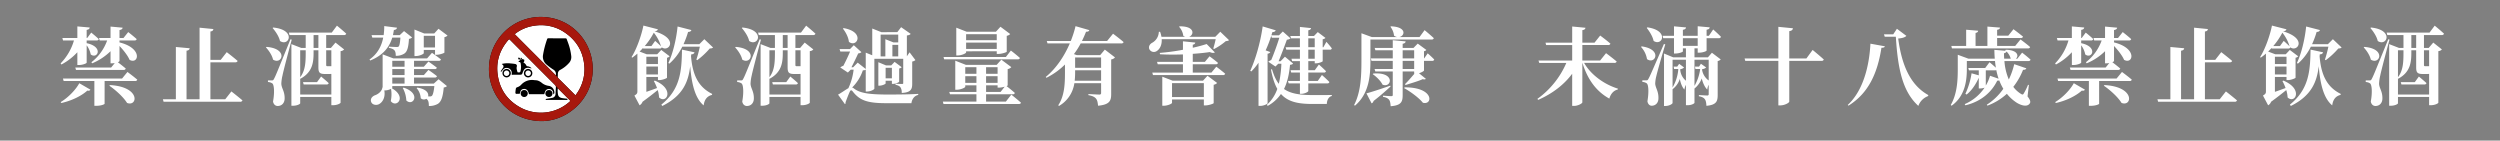 <svg xmlns="http://www.w3.org/2000/svg" width="1920" height="108" viewBox="0 0 1920 108"><rect x="0" y="0" width="1920" height="108" fill="#808080" stroke="none"/><defs><style>
      .cls-1, .cls-2 {
        fill: #fff;
      }

      .cls-1, .cls-3, .cls-4 {
        fill-rule: evenodd;
      }

      .cls-4 {
        fill: #a7180d;
      }
    </style></defs><path id="&#x7981;&#x6B62;&#x9152;&#x99D5;_&#x98F2;&#x9152;&#x904E;&#x91CF;&#x6709;&#x5BB3;&#x5065;&#x5EB7;_&#x672A;&#x6EFF;&#x5341;&#x516B;&#x6B72;&#x7981;&#x6B62;&#x98F2;&#x9152;_" data-name="&#x7981;&#x6B62;&#x9152;&#x99D5;    &#x98F2;&#x9152;&#x904E;&#x91CF;&#x6709;&#x5BB3;&#x5065;&#x5EB7;  &#x672A;&#x6EFF;&#x5341;&#x516B;&#x6B72;&#x7981;&#x6B62;&#x98F2;&#x9152; " class="cls-1" d="M82.291,31.076A36.689,36.689,0,0,1,70.2,47.783l0.585,0.845a44.765,44.765,0,0,0,14.107-9.3v9.3h1.17a10.761,10.761,0,0,0,2.08-.2l-2.8,3.445h-27.5l0.52,1.82h36.47a1.547,1.547,0,0,0,1.755-1.04c-1.885-1.625-4.615-3.77-6.111-4.876a2.263,2.263,0,0,0,1.3-.91V35.3c3.055,3.25,6.241,7.216,7.736,10.661,6.826,3.836,10.6-8.841-7.736-13.392v-1.5h11.441a1.547,1.547,0,0,0,1.756-1.04c-2.471-2.275-6.5-5.4-6.5-5.4l-3.641,4.551H91.782V23.08c1.69-.325,2.275-0.91,2.405-1.82l-9.3-.845v8.776H76.05l0.52,1.885h5.721ZM59.408,49.928h1.3c2.73,0,5.851-1.235,5.851-1.82V34.781a17.333,17.333,0,0,1,3.12,7.021c5.071,3.965,10.271-5.786-3.12-8.646v-2.08H74.1a1.591,1.591,0,0,0,1.755-1.04c-2.145-2.08-5.786-5.006-5.786-5.006l-3.12,4.16h-0.39V22.95c1.69-.26,2.21-0.91,2.34-1.82l-9.491-.845v8.906H47.9l0.52,1.885h8.386A42.112,42.112,0,0,1,46.536,48.693l0.65,0.845a45.717,45.717,0,0,0,12.222-9.426v9.816ZM47.121,79.117c7.931-1.755,15.472-5.461,19.958-9.556,1.365,0.325,2.015-.065,2.34-0.715L60.9,63.905c-2.6,4.811-8.256,10.856-14.3,14.5Zm36.86-13.262c4.681,3.185,10.726,8.581,13.587,13.2,8.191,3.185,10.661-12.417-13.132-13.717Zm9.751-5.526H48.356l0.52,1.885h23.6V81.262H73.9c4.031,0,6.436-1.235,6.436-1.56V62.215h23.337a1.547,1.547,0,0,0,1.756-1.04c-2.861-2.47-7.541-5.916-7.541-5.916Zm79.235,15.927H161.591V47.848h19.047a1.761,1.761,0,0,0,1.885-1.04c-3.12-2.73-8.386-6.761-8.386-6.761l-4.615,5.916h-7.931V24.185c1.755-.26,2.145-0.91,2.275-1.885l-10.6-1.04v55H143.258V38.942c1.756-.26,2.276-0.91,2.406-1.885l-10.6-.975V76.257h-9.946l0.52,1.885h58.7a1.712,1.712,0,0,0,1.885-1.04c-3.251-2.8-8.516-6.891-8.516-6.891ZM209.362,21.52c2.21,2.535,4.875,6.436,5.655,9.946,6.891,4.681,12.872-8.516-5.2-10.336Zm-5.136,14.887c2.21,2.34,4.746,6.046,5.461,9.361,6.761,4.421,12.221-8.386-5.006-9.751Zm18.852-6.241c-11.246,27.694-11.246,27.694-12.546,30.229-0.65,1.3-.91,1.365-1.885,1.365h-2.861v1.235a6.462,6.462,0,0,1,3.316,1.04c1.5,1.04,1.82,7.216.585,13.977,0.52,2.47,2.08,3.381,3.575,3.381,3.121,0,5.2-2.21,5.331-5.461,0.2-5.786-2.405-8.061-2.535-11.636a31.85,31.85,0,0,1,.91-6.371c0.715-3.706,4.81-19.113,7.086-27.5ZM243.491,63.06H232.7l0.52,1.82h17.487a1.591,1.591,0,0,0,1.755-1.04c-2.21-2.08-5.851-5.071-5.851-5.071ZM240.826,36.8V26.915h3.705V36.8h-3.705Zm13.651,1.82V50.838h-2.99c-0.845,0-.975-0.325-0.975-1.105V38.617h3.965Zm-23.923,34V60.265l0.195,0.2c9.362-5.071,10.077-12.677,10.077-20.023v-1.82h3.705V51.554c0,3.836.65,5.266,4.941,5.266h2.86c0.715,0,1.5,0,2.145-.065V72.616H230.554Zm4.226-34V40.5c0,6.891-.195,13.652-4.226,18.787V38.617h4.226Zm15.732-11.7H264.1a1.674,1.674,0,0,0,1.82-1.04c-2.665-2.535-7.151-6.176-7.151-6.176L254.8,25.03H221.843l0.52,1.885H234.78V36.8h-3.446l-7.54-2.925V81.2h1.17c3.445,0,5.59-1.365,5.59-1.885V74.436h23.923v6.371h1.171c3.51,0,5.915-1.5,5.915-1.95V39.267a3.982,3.982,0,0,0,2.731-1.3L257.663,32.7l-3.511,4.1h-3.64V26.915Zm57,1.95c-0.26,4.03-.715,6.241-1.365,6.891a2.633,2.633,0,0,1-1.69.325c-1.04,0-4.031-.13-5.786-0.26v0.91c1.95,0.39,3.445.975,4.226,1.885,0.845,0.91,1.04,2.535,1.04,4.226a11.4,11.4,0,0,0,6.37-1.56c2.471-1.5,3.381-4.876,3.771-11.442a3.783,3.783,0,0,0,2.405-1.105l-6.176-4.876-3.315,3.12h-5.2c0.26-1.3.52-2.665,0.715-3.965,1.5-.13,2.211-0.78,2.406-1.755L295.1,20.024a50.665,50.665,0,0,1-.456,6.956h-9.3l0.585,1.885h8.386c-1.235,6.306-4.225,12.417-10.531,16.837l0.52,0.78c10.206-4.1,14.822-10.531,16.967-17.617h6.241Zm1.82,38.745a22.078,22.078,0,0,1,2.731,9.556c5.07,4.876,11.766-5.331-2.081-9.881Zm-8.061-8.061H310.7V64.23h-9.427V59.55ZM310.7,46.678v4.551h-9.427V46.678H310.7Zm0,10.986h-9.427V53.049H310.7v4.616Zm22.427,6.566H317.98V59.55h15.8a1.628,1.628,0,0,0,1.821-1.04c-2.536-2.08-6.566-4.811-6.566-4.811l-3.511,3.965H317.98V53.049h15.8a1.591,1.591,0,0,0,1.756-1.04c-2.536-2.015-6.5-4.746-6.5-4.746l-3.511,3.965H317.98V46.678h18.983a1.469,1.469,0,0,0,1.69-1.04c-2.665-2.145-6.891-5.071-6.891-5.071l-3.77,4.29H302.118l-8.256-3.12V67.156h-0.2c-0.26,2.925-3.315,5.266-5.785,6.046-1.951.845-3.511,2.47-2.926,4.746,0.65,2.405,3.511,3.12,5.786,2.21,2.86-1.3,5.4-5.071,4.421-10.726A9.869,9.869,0,0,0,300.3,68.2a24.393,24.393,0,0,1-.195,9.426c4.226,5.721,12.677-2.99.91-9.816l-0.195.065a0.979,0.979,0,0,0,.455-0.585v-1.17h32.309c-0.455,4.421-1.17,6.891-1.95,7.541a2.609,2.609,0,0,1-1.755.39h-1.105c0.65-2.34-1.105-5.656-8.256-6.761l-0.585.39a12.574,12.574,0,0,1,3.185,7.736,3.506,3.506,0,0,0,4.291.455,3.8,3.8,0,0,1,.91.845c0.845,0.975,1.04,2.73,1.04,4.681a13.171,13.171,0,0,0,6.891-1.625c2.665-1.69,3.9-5.4,4.55-12.612a3.815,3.815,0,0,0,2.471-1.04l-6.436-5.266Zm-7.671-27.759V27.5H334.1v8.971h-8.646ZM336.768,22.1l-3.251,3.575h-7.8l-7.411-2.99V43.037h1.041c2.99,0,6.11-1.625,6.11-2.21v-2.47H334.1v3.706h1.236c2.34,0,5.915-1.3,5.98-1.69V28.541a4.574,4.574,0,0,0,2.406-1.235ZM496.4,49.213V43.557h8.906v5.656H496.4Zm0,8V51.1h8.906v6.111H496.4Zm3.9-21.843h-5.136A54.066,54.066,0,0,0,502.121,25.1a30.393,30.393,0,0,1,5.526,10.466c-1.885-1.885-4.486-4.16-4.486-4.16Zm1.885,26.913a36.639,36.639,0,0,1,2.405,5.331c-2.86,1.04-5.655,2.08-8.191,2.925V59.094h8.906V61.5h1.171c2.21,0,5.72-1.365,5.785-1.82V44.338a3.3,3.3,0,0,0,2.016-1.105l-6.436-4.876-3.121,3.315H496.66l-5.46-2.08c0.91-.91,1.755-1.755,2.6-2.73l0.13,0.39h12.742a1.381,1.381,0,0,0,1.56-.91c5.33,4.03,13.521-6.631-5.591-12.287,1.69-.2,2.4-0.715,2.6-1.56l-11.116-2.86c-1.235,6.566-4.941,17.747-9.1,24.183l0.52,0.455a43.884,43.884,0,0,0,3.965-3.12V70.146c0,1.43-.26,2.015-2.275,3.251l3.966,7.476a5.216,5.216,0,0,0,2.275-2.73c4.681-3.381,8.776-6.631,11.636-8.971a22.148,22.148,0,0,1,1.041,5.656c5.655,5.331,12.416-6.371-3.251-12.937Zm28.669-20.543c1.56,0,2.275-.65,2.535-1.56l-9.621-2.08c-0.26,16.382-1.17,30.359-15.862,42.255l0.715,1.04c16.057-8,20.022-18.722,21.453-30.554,1.04,13.132,3.575,24.508,10.336,30.1,0.585-4.551,2.73-7.151,6.436-8.061l0.065-.78c-10.857-5.4-15.017-14.887-16.187-28.8ZM540.931,30.1L537.1,33.936H524.939a67.311,67.311,0,0,0,3.51-9.426c1.561,0,2.276-.585,2.536-1.43l-10.6-2.73c-1.04,10.206-3.705,20.933-7.086,28.019l0.781,0.52a42.674,42.674,0,0,0,9.946-13.067h13.457a97.38,97.38,0,0,1-2.666,10.011l0.65,0.39a60.469,60.469,0,0,0,9.622-8.971c1.3-.065,2.015-0.2,2.535-0.78Zm28.788-8.581c2.211,2.535,4.876,6.436,5.656,9.946,6.891,4.681,12.872-8.516-5.2-10.336Zm-5.135,14.887c2.21,2.34,4.745,6.046,5.461,9.361,6.76,4.421,12.221-8.386-5.006-9.751Zm18.852-6.241C572.19,57.859,572.19,57.859,570.89,60.395c-0.65,1.3-.91,1.365-1.886,1.365h-2.86v1.235a6.458,6.458,0,0,1,3.315,1.04c1.5,1.04,1.821,7.216.586,13.977,0.52,2.47,2.08,3.381,3.575,3.381,3.12,0,5.2-2.21,5.331-5.461,0.195-5.786-2.406-8.061-2.536-11.636a31.85,31.85,0,0,1,.91-6.371c0.716-3.706,4.811-19.113,7.086-27.5ZM603.849,63.06H593.057l0.521,1.82h17.487a1.591,1.591,0,0,0,1.755-1.04c-2.21-2.08-5.851-5.071-5.851-5.071ZM601.183,36.8V26.915h3.706V36.8h-3.706Zm13.652,1.82V50.838h-2.99c-0.845,0-.975-0.325-0.975-1.105V38.617h3.965Zm-23.923,34V60.265l0.195,0.2c9.361-5.071,10.076-12.677,10.076-20.023v-1.82h3.706V51.554c0,3.836.65,5.266,4.941,5.266h2.86c0.715,0,1.495,0,2.145-.065V72.616H590.912Zm4.226-34V40.5c0,6.891-.2,13.652-4.226,18.787V38.617h4.226Zm15.732-11.7h13.587a1.674,1.674,0,0,0,1.82-1.04c-2.666-2.535-7.151-6.176-7.151-6.176L615.16,25.03H582.2l0.52,1.885h12.417V36.8h-3.446l-7.541-2.925V81.2h1.17c3.446,0,5.591-1.365,5.591-1.885V74.436h23.923v6.371h1.17c3.511,0,5.916-1.5,5.916-1.95V39.267a3.986,3.986,0,0,0,2.731-1.3L618.021,32.7l-3.511,4.1h-3.64V26.915Zm36.459-4.941c2.081,2.535,4.291,6.631,4.616,10.141,6.306,4.876,12.677-7.606-4.031-10.531Zm42.516,4.616v5.981H686.2l-6.241-2.47V43.3h-3.64V26.59h13.522Zm-4.486,7.866h4.486V43.3h-4.486V34.456Zm-20.477,35.82h0.975c2.8,0,5.655-1.56,5.655-2.21V45.183H693.68V63.775c0,0.585-.26.715-0.975,0.715-1.885,0-4.941-.195-4.941-0.195V65.14c2.146,0.39,3.381,1.17,3.966,2.21a7.229,7.229,0,0,1,.78,4.031c6.891-.325,8.061-2.73,8.061-6.891V47.263a5.145,5.145,0,0,0,2.47-1.105l-4.485-5.981-2.08,3.055V27.24c1.625-.2,2.47-0.585,2.925-1.235l-7.346-5.136-2.925,3.835H676.908l-7.021-2.8V42.452l-5-2.015V52.984l-6.176-4.876L655.2,51.684h-1.3c1.69-3.25,3.9-7.8,5.2-10.661a3.958,3.958,0,0,0,2.47-.975l-5.851-5.331-2.925,2.99h-8l0.585,1.885h7.476c-1.3,3.25-3.51,7.8-5.136,10.921a7.68,7.68,0,0,0-2.405,1.3l5.851,3.9,2.21-2.21h2.21a45.968,45.968,0,0,1-4.03,14.237c-2.145,1.17-5.526,3.641-7.931,4.941l5.265,7.281a1.035,1.035,0,0,0,.456-1.3c1.17-3.185,2.4-6.371,3.315-8.321,0.585-1.17,1.235-1.365,2.21-.13,5.331,6.826,10.987,9.036,25.809,9.036h19.307c0.325-2.925,2.145-5.721,5.2-6.306V72.1c-7.8.455-13.977,0.455-21.843,0.52-14.692,0-22.753-.78-27.694-4.811a3.018,3.018,0,0,0-1.235-.585,33.522,33.522,0,0,0,8.256-13.2c1.17-.065,1.755-0.13,2.211-0.585V70.276Zm15.276-10.141V52.074h4.811v8.061h-4.811Zm5.721,4.291c1.885,0,4.616-1.235,4.681-1.69V52.594a3.24,3.24,0,0,0,1.95-.975l-5.461-4.1-2.6,2.73h-3.965l-5.916-2.47V65.79h0.78c2.34,0,4.81-1.3,4.81-1.69V62.02h4.811v2.405h0.91ZM765.5,26.265v4.616H741.971V26.265H765.5ZM741.971,37.577V32.7H765.5v4.876H741.971Zm0,1.82H765.5v2.015h1.3c2.471,0,6.306-1.235,6.371-1.69V27.5a4.617,4.617,0,0,0,2.666-1.365l-7.476-5.591-3.511,3.835H742.426l-8-3.12V42.582h1.105c3.056,0,6.436-1.625,6.436-2.34V39.4ZM781.5,45.573a1.675,1.675,0,0,0,1.821-1.04c-2.666-2.405-6.956-5.721-6.956-5.721l-3.836,4.941H724.614l0.52,1.82H781.5ZM757.313,65.53h8.841v1.755h1.236a16.441,16.441,0,0,0,4.225-.715L768.43,70.6H757.313V65.53Zm-15.992-1.885V58.509H749.9v5.136h-8.581ZM749.9,51.619v5.071h-8.581V51.619H749.9Zm16.252,0v5.071h-8.841V51.619h8.841Zm0,12.027h-8.841V58.509h8.841v5.136Zm6.371,14.367H757.313V72.421h20.413a1.555,1.555,0,0,0,1.69-1.04c-2.015-1.82-5.071-4.225-6.371-5.266a1.652,1.652,0,0,0,.845-0.52V53.049a4.634,4.634,0,0,0,2.8-1.5l-7.671-5.721L765.439,49.8H741.776l-8.126-3.185v22.3h1.04c3.186,0,6.631-1.625,6.631-2.275V65.53H749.9V70.6H729.035l0.585,1.82H749.9v5.591H724.094l0.52,1.885h57.662c0.976,0,1.691-.325,1.821-1.04-2.8-2.535-7.411-6.176-7.411-6.176Zm73.124-33.869v7.931H825.692V44.143h19.957ZM825.367,62.02a59.878,59.878,0,0,0,.325-6.7V53.959h19.957V62.02H825.367Zm24.9-30.554H830.957c1.171-2.405,2.211-4.746,3.121-7.086,1.69,0,2.275-.455,2.535-1.235l-10.6-3.055a81.618,81.618,0,0,1-3.641,11.377H803.914l0.585,1.885h17.1c-4.03,9.426-10.206,18.982-18.462,25.743l0.52,0.65a54.882,54.882,0,0,0,14.237-10.206v5.786c0,8.711-.26,18.137-5.136,25.483l0.52,0.585a24.075,24.075,0,0,0,11.832-17.487h20.542v7.411a1.162,1.162,0,0,1-1.43,1.3c-1.43,0-8.321-.39-8.321-0.39v0.845c3.316,0.585,4.746,1.43,5.786,2.6,1.04,1.235,1.365,2.99,1.625,5.526,8.906-.845,10.076-3.835,10.076-8.971V45.638a4.438,4.438,0,0,0,2.926-1.56l-7.8-5.981-3.576,4.226H826.927l-2.145-.78a61.77,61.77,0,0,0,5.2-8.191h31.139a1.675,1.675,0,0,0,1.821-1.04c-3.056-2.665-8.126-6.436-8.126-6.436Zm49.851,43.1V63.84h24.443V74.566H900.116Zm23.793-12.612H900.571L892.64,58.9V81.2h1.105c3.056,0,6.371-1.56,6.371-2.21v-2.6h24.443v4.551h1.3c2.4,0,6.175-1.3,6.24-1.755V65.075a4.4,4.4,0,0,0,2.666-1.365l-7.411-5.526Zm6.436-6.176h-14.3V49.343h17.682a1.511,1.511,0,0,0,1.691-1.04c-2.471-2.145-6.5-5.071-6.5-5.071l-3.576,4.291h-9.3V41.347c4.746-.325,9.3-0.78,13.067-1.365,1.885,0.845,3.25.78,3.9,0.26l-6.3-6.436c-2.8.91-6.5,1.95-10.662,2.86V34.261a1.936,1.936,0,0,0,1.95-1.56l-9.491-.975v6.5a171.916,171.916,0,0,1-17.812,2.405l0.195,1.04C896.606,42,902.716,42,908.5,41.8v5.721H888.61l0.52,1.82H908.5v6.436H884.969l0.52,1.885h53.7a1.59,1.59,0,0,0,1.755-1.04c-2.6-2.275-6.826-5.4-6.826-5.4Zm6.826-31.4-3.836,3.9H913.183c3.9-1.365,4.81-8.191-7.216-8.061l-0.455.325a12.639,12.639,0,0,1,3.25,6.956,6.62,6.62,0,0,0,1.5.78H891.99a20.04,20.04,0,0,0-1.04-3.835h-0.975a9.908,9.908,0,0,1-4.941,8.321c-1.885.975-3.12,2.8-2.4,4.876a3.881,3.881,0,0,0,5.851,1.5c2.21-1.43,3.965-4.551,3.7-9.036h41.476c-0.521,2.34-1.236,5.266-1.886,7.151l0.65,0.39A47.054,47.054,0,0,0,941.4,31.6c1.3-.13,2.016-0.26,2.471-0.78Zm72.539,5.071v6.826h-4.94V29.451h4.94Zm0,15.667h-4.94V38.162h4.94v6.956Zm-18.2-15.667h6.826v6.826H987.347l0.52,1.885h10.467v6.956h-6.5l0.52,1.82h5.981v6.956h-7.216l0.52,1.82h6.7V62.15h-9.167l0.521,1.885h8.646v8h1.235c2.4,0,5.2-1.5,5.2-2.145V64.035h14.56a1.437,1.437,0,0,0,1.63-1.04c-2.08-2.21-5.72-5.4-5.72-5.4l-3.19,4.551h-7.28V55.714h11.9a1.469,1.469,0,0,0,1.69-1.04c-2.02-2.08-5.46-5.136-5.46-5.136l-3.12,4.356h-5.01V46.938h4.94v1.69h1.04c1.95,0,5.01-1.17,5.07-1.625V38.162h5.46a1.359,1.359,0,0,0,1.56-1.04c-1.43-1.95-4.16-5.006-4.16-5.006l-2.34,4.16h-0.52V30.166a3.9,3.9,0,0,0,2.15-1.04l-5.92-4.486-2.92,2.99h-4.36V23.275c1.49-.26,1.95-0.91,2.14-1.69l-8.576-.91V27.63h-7.411Zm-4.681,14.107-3.38,3.511h-1.5c2.016-4.876,4.811-12.222,6.371-16.577a4.854,4.854,0,0,0,2.8-1.04L985.2,24.185l-2.925,2.925h-5.851c0.26-.845.52-1.625,0.78-2.47,1.5,0,2.275-.585,2.535-1.365l-10.011-2.99c-1.69,12.286-5.526,25.418-9.556,34.129l0.845,0.455a46.663,46.663,0,0,0,5.526-6.7V81.327h1.3c2.665,0,5.59-1.5,5.655-1.95V41.217a2.418,2.418,0,0,0,2.081-1.235l-3.576-1.3A93.924,93.924,0,0,0,976.3,27.565L976.751,29h5.786c-1.5,4.811-4.226,12.482-6.241,17.1a9.487,9.487,0,0,0-2.275,1.3l5.525,3.706,2.145-2.145H984.1a83.905,83.905,0,0,1-1.95,15.407c-2.211-2.8-3.836-6.436-5.266-11.246l-0.78.325c1.17,6.176,2.73,11.051,4.875,14.822a29.637,29.637,0,0,1-8,12.222l0.585,0.845a29.392,29.392,0,0,0,10.207-9.166c5.33,5.981,13,7.671,24.118,7.671h11.12c0.06-2.925,1.36-5.526,3.83-6.111v-0.78c-3.7.065-11.24,0.065-14.43,0.065-9.881,0-17.032-.975-22.3-4.681,2.86-5.721,4.031-12.091,4.616-18.527,1.3-.2,1.95-0.39,2.34-1.04Zm65.653-13.2h46.93a1.6,1.6,0,0,0,1.76-1.04c-2.67-2.535-7.09-6.176-7.09-6.176l-3.9,5.331h-15.54c4.29-.78,6.05-7.8-6.37-8.256l-0.45.325a13.3,13.3,0,0,1,2.79,6.826,5.727,5.727,0,0,0,2.41,1.105h-19.44l-8-2.925V45.963c0,11.7-.32,24.508-5.65,34.715l0.71,0.455c11.25-9.621,11.84-24.053,11.84-35.169v-15.6Zm15.21,35.43c-7.48,2.665-15.15,5.136-18.27,5.916l3.97,7.671a2.528,2.528,0,0,0,1.49-1.82c6.05-4.681,10.27-8.581,13.07-11.116Zm-13.46-8.841c2.73,1.885,6.18,5.2,7.54,8.061,7.02,2.925,10.14-9.946-7.08-8.516Zm24.12,10.726c4.74,2.6,11.38,7.411,14.43,11.246,7.74,2.08,8.78-11.962-13.98-11.832Zm7.73-14.692h-8.84V46.743h8.84v6.241Zm-8.84-14.367h8.84v6.241h-8.84V38.617Zm16.52,6.241h-0.13V39.332a2.972,2.972,0,0,0,1.82-.975l-6.64-4.876-3.25,3.315h-8.32V33.611c1.56-.26,2.21-0.845,2.28-1.82l-9.88-.91V36.8h-13.91l0.58,1.82h13.33v6.241H1052.8l0.52,1.885h16.32v6.241h-13.98l0.59,1.885h13.39V72.876c0,0.715-.26.975-1.24,0.975-1.1,0-6.24-.39-6.24-0.39v0.91c2.73,0.455,3.84,1.3,4.68,2.275,0.78,1.04,1.04,2.73,1.17,4.941,8.13-.65,9.23-3.38,9.23-8.516v-18.2h8.84v1.755h0.2c-2.21,2.535-5.07,5.916-7.28,8l0.52,0.65c3.83-1.235,10.14-3.055,13.13-4.486,1.37,0.39,2.02.2,2.41-.26l-5.27-4.291c2.02-.585,3.77-1.69,3.84-2.08V46.743h6.24a1.432,1.432,0,0,0,1.62-1.04c-1.82-1.95-5-4.746-5-4.746ZM1239.75,48.3a1.705,1.705,0,0,0,1.88-1.04c-3.12-2.665-8.19-6.436-8.19-6.436l-4.55,5.656h-13.65v-11.9h19.82a1.644,1.644,0,0,0,1.76-1.04c-2.93-2.6-7.87-6.241-7.87-6.241l-4.35,5.461h-9.36V23.145c1.75-.26,2.27-0.91,2.4-1.82l-10.2-.975V32.766h-20.48l0.45,1.82h20.03v11.9h-25.88l0.59,1.82h20.8a66.207,66.207,0,0,1-22.23,27.629l0.58,0.78c11.12-4.876,19.96-11.766,26.14-20.088v24.7h1.49c2.93,0,6.31-1.885,6.31-2.73V48.3h0.06c4.03,12.937,10.79,21.973,20.67,27.434,1.04-3.77,3.45-6.306,6.44-6.956l0.13-.715C1232.53,65.01,1222,57.794,1216.6,48.3h23.15Zm24.95-26.848c2.01,2.535,4.55,6.436,5.26,9.946,6.5,4.486,12.42-7.866-4.74-10.4Zm-4.42,14.562a18.016,18.016,0,0,1,4.61,9.361c6.18,4.616,12.29-7.476-4.03-9.751Zm17.61-2.21c-10.53,24.183-10.53,24.183-11.76,26.523-0.72,1.365-.98,1.365-1.89,1.365h-2.92V62.93a6.244,6.244,0,0,1,3.31,1.04c1.5,1.04,1.76,7.021.59,13.847,0.45,2.34,1.82,3.38,3.25,3.38,2.99,0,5.07-2.145,5.2-5.331,0.26-5.786-2.28-8.256-2.47-11.637a26.785,26.785,0,0,1,.91-5.981c0.71-3.25,4.61-16.837,6.83-24.183Zm29.32,19.308a5.169,5.169,0,0,0,3.12-1.3l-4.03-2.86-1.43,2.21h-3.12l0.33,1.82h3.57v0.78a35.842,35.842,0,0,1-4.29,12.222V45.9h10.92V61.825a12.642,12.642,0,0,1-5.07-8.061v-0.65Zm-16.77,0a4.583,4.583,0,0,0,2.93-1.3l-3.77-2.8-1.5,2.145h-2.73l0.33,1.82h3.18v0.975a33.61,33.61,0,0,1-4.35,13.262V45.9h10.27V62.02a12.219,12.219,0,0,1-4.36-8.126v-0.78Zm2.02-17.877V29.321h11.37v5.916h-11.37Zm19.24,8.776h-10.34V37.122h2.47v3.315H1305c2.67,0,5.66-1.105,5.66-1.625V29.321h9.3a1.581,1.581,0,0,0,1.75-1.04c-2.14-2.275-5.98-5.656-5.98-5.656l-3.32,4.876h-1.75V22.82c1.75-.26,2.27-0.91,2.4-1.82l-9.23-.845V27.5h-11.37V22.885c1.69-.26,2.27-0.91,2.4-1.82l-9.23-.845V27.5h-8.78l0.52,1.82h8.26V41.087h1.17c2.67,0,5.66-1.105,5.66-1.625v-2.34h2.34v6.891h-9.82l-7.02-2.925V81.392H1279c2.86,0,5.53-1.56,5.53-2.34V68.521a16.231,16.231,0,0,0,5.59-7.931c0.52,3.12,1.82,6.5,3.51,8.191a11.145,11.145,0,0,1,1.17-3.641V80.807h1.23c3.32,0,5.33-1.43,5.33-1.82V68a18.666,18.666,0,0,0,5.59-7.736c0.72,3.12,2.28,6.761,4.23,8.516a10.72,10.72,0,0,1,1.1-3.706V72.1a1.029,1.029,0,0,1-1.23,1.235c-1.17,0-6.31-.325-6.31-0.325v0.91c2.6,0.455,3.84,1.235,4.62,2.34,0.78,1.04,1.04,2.8,1.17,5.006,7.67-.715,8.65-3.445,8.65-8.321V46.873a3.944,3.944,0,0,0,2.34-1.235l-6.77-5.136Zm75.59,0.91h-13.13v-21c2.08-.325,2.67-1.105,2.8-2.21l-11.18-1.105V44.923h-25.94l0.52,1.82h25.42V80.937h1.49c3.38,0,6.89-2.015,6.89-2.925V46.743h24.64a1.719,1.719,0,0,0,1.89-1.04c-3.19-2.925-8.59-7.346-8.59-7.346Zm32.37,36.21c15.6-9.751,22.3-25.223,25.29-44.466,1.88,0,2.4-.325,2.6-1.105l-11.06-2.015c-0.97,18.787-6.24,36.73-17.42,47.066ZM1456.84,22.1l-2.86,4.29h-7.08l0.58,1.82H1456c1.56,24.9,5.2,42.125,17.29,53.112a12.607,12.607,0,0,1,7.35-7.476l0.39-.78c-14.7-8.126-20.68-24.508-23.21-43.491,3.05-.2,5.26-0.91,6.3-2.015Zm42.25,15.082h58.31a1.644,1.644,0,0,0,1.76-1.04c-2.8-2.47-7.42-5.851-7.42-5.851l-4.09,5.006H1533.8V29.191h18.07a1.621,1.621,0,0,0,1.82-1.04c-2.79-2.34-7.34-5.721-7.34-5.721l-3.97,4.941h-8.58V22.885c1.63-.26,2.08-0.845,2.21-1.69l-9.68-.78V35.3h-9.1V25.29c1.43-.26,1.88-0.845,2.01-1.69l-9.23-.78V35.3h-11.38Zm45.31,7.866h-5.2c-0.07-1.43-.13-2.73-0.13-4.16a2.416,2.416,0,0,0,1.95-1.3,11.753,11.753,0,0,1,3.18,5.331Zm-16.06,13.132a30.576,30.576,0,0,1-3.25,7.541v-11.7h7.09a2.148,2.148,0,0,0,.97-0.2,55.171,55.171,0,0,0,1.76,6.631Zm29.45-11.311a1.508,1.508,0,0,0,1.69-1.04c-2.4-2.275-6.5-5.4-6.5-5.4l-3.64,4.616h-1.17c2.34-1.755,1.82-6.631-7.67-6.826l-0.52.455,0.39,0.325-8.71-.715c0.06,2.34.13,4.551,0.32,6.761H1511.7l-8.13-2.99V52.919c0,8.386-.39,19.112-5.39,27.694l0.65,0.585c10.85-7.736,11.7-20.413,11.7-28.344V46.873h21.65c0.13,1.755.39,3.445,0.65,5.136-2.15-2.015-4.88-4.225-4.88-4.225l-3.31,4.42h-13.01l0.52,1.82h7.55v3.835l-5.53-1.56a57.415,57.415,0,0,1-4.75,15.732l0.91,0.585c3.77-2.925,6.96-7.541,9.3-12.742h0.07v8.061h0.91a9.437,9.437,0,0,0,3.57-.65,34.912,34.912,0,0,1-15.28,12.677l0.52,0.91c12.42-2.925,20.42-10.531,24.45-18.917a4.816,4.816,0,0,0,1.56-.2,41,41,0,0,0,3.12,6.436,44.623,44.623,0,0,1-12.68,12.222l0.46,0.715a44.932,44.932,0,0,0,14.95-9.1,32.055,32.055,0,0,0,7.41,6.761c2.99,1.885,7.93,3.77,10.08.78,0.91-1.17.58-2.665-1.63-5.526l1.04-8.776-0.65-.13a45.26,45.26,0,0,1-3.32,6.7c-0.52.975-1.04,0.91-2.01,0.325a20.946,20.946,0,0,1-5.98-5.461,51.842,51.842,0,0,0,7.47-13.067c1.69,0,2.22-.455,2.54-1.17l-9.3-3.185a57.679,57.679,0,0,1-4.16,11.767,44.094,44.094,0,0,1-3.38-14.172h18.4Zm56.29-15.8a36.725,36.725,0,0,1-12.09,16.707l0.58,0.845a44.729,44.729,0,0,0,14.11-9.3v9.3h1.17a10.8,10.8,0,0,0,2.08-.2l-2.8,3.445h-27.5l0.52,1.82h36.47a1.553,1.553,0,0,0,1.76-1.04c-1.89-1.625-4.62-3.77-6.11-4.876a2.263,2.263,0,0,0,1.3-.91V35.3c3.05,3.25,6.24,7.216,7.73,10.661,6.83,3.836,10.6-8.841-7.73-13.392v-1.5h11.44a1.553,1.553,0,0,0,1.76-1.04c-2.48-2.275-6.51-5.4-6.51-5.4l-3.64,4.551h-3.05V23.08c1.69-.325,2.27-0.91,2.4-1.82l-9.29-.845v8.776h-8.84l0.52,1.885h5.72Zm-22.89,18.853h1.3c2.73,0,5.86-1.235,5.86-1.82V34.781a17.471,17.471,0,0,1,3.12,7.021c5.07,3.965,10.27-5.786-3.12-8.646v-2.08h7.54a1.581,1.581,0,0,0,1.75-1.04c-2.14-2.08-5.78-5.006-5.78-5.006l-3.12,4.16h-0.39V22.95c1.69-.26,2.21-0.91,2.34-1.82l-9.5-.845v8.906h-11.5l0.52,1.885h8.38a42.008,42.008,0,0,1-10.27,17.617l0.65,0.845a45.555,45.555,0,0,0,12.22-9.426v9.816Zm-12.28,29.189c7.93-1.755,15.47-5.461,19.96-9.556,1.36,0.325,2.01-.065,2.34-0.715l-8.52-4.941c-2.6,4.811-8.26,10.856-14.3,14.5Zm36.86-13.262c4.68,3.185,10.72,8.581,13.58,13.2,8.2,3.185,10.67-12.417-13.13-13.717Zm9.75-5.526h-45.38l0.52,1.885h23.6V81.262h1.43c4.03,0,6.44-1.235,6.44-1.56V62.215h23.33a1.546,1.546,0,0,0,1.76-1.04c-2.86-2.47-7.54-5.916-7.54-5.916Zm79.23,15.927h-11.37V47.848h19.04a1.771,1.771,0,0,0,1.89-1.04c-3.12-2.73-8.39-6.761-8.39-6.761l-4.61,5.916h-7.93V24.185c1.75-.26,2.14-0.91,2.27-1.885l-10.59-1.04v55h-10.01V38.942c1.75-.26,2.27-0.91,2.4-1.885l-10.6-.975V76.257h-9.94l0.52,1.885h58.7a1.719,1.719,0,0,0,1.89-1.04c-3.25-2.8-8.52-6.891-8.52-6.891Zm42.38-27.043V43.557h8.91v5.656h-8.91Zm0,8V51.1h8.91v6.111h-8.91Zm3.9-21.843h-5.14a54.334,54.334,0,0,0,6.96-10.271,30.324,30.324,0,0,1,5.53,10.466c-1.89-1.885-4.49-4.16-4.49-4.16Zm1.88,26.913a36.12,36.12,0,0,1,2.41,5.331c-2.86,1.04-5.66,2.08-8.19,2.925V59.094h8.91V61.5h1.17c2.21,0,5.72-1.365,5.78-1.82V44.338a3.308,3.308,0,0,0,2.02-1.105l-6.44-4.876-3.12,3.315h-8.06l-5.46-2.08c0.91-.91,1.75-1.755,2.6-2.73l0.13,0.39h12.74a1.381,1.381,0,0,0,1.56-.91c5.33,4.03,13.52-6.631-5.59-12.287,1.69-.2,2.41-0.715,2.6-1.56l-11.12-2.86c-1.23,6.566-4.94,17.747-9.1,24.183l0.52,0.455a43.254,43.254,0,0,0,3.97-3.12V70.146c0,1.43-.26,2.015-2.28,3.251l3.97,7.476a5.189,5.189,0,0,0,2.27-2.73c4.68-3.381,8.78-6.631,11.64-8.971a21.721,21.721,0,0,1,1.04,5.656c5.66,5.331,12.42-6.371-3.25-12.937Zm28.67-20.543c1.56,0,2.28-.65,2.54-1.56l-9.62-2.08c-0.26,16.382-1.17,30.359-15.86,42.255l0.71,1.04c16.06-8,20.02-18.722,21.45-30.554,1.04,13.132,3.58,24.508,10.34,30.1,0.58-4.551,2.73-7.151,6.44-8.061l0.06-.78c-10.86-5.4-15.02-14.887-16.19-28.8ZM1791.66,30.1l-3.84,3.835h-12.15a68.589,68.589,0,0,0,3.51-9.426c1.56,0,2.27-.585,2.53-1.43l-10.59-2.73c-1.04,10.206-3.71,20.933-7.09,28.019l0.78,0.52a42.59,42.59,0,0,0,9.95-13.067h13.45a97.151,97.151,0,0,1-2.66,10.011l0.65,0.39a60.669,60.669,0,0,0,9.62-8.971c1.3-.065,2.02-0.2,2.54-0.78Zm28.79-8.581c2.21,2.535,4.87,6.436,5.65,9.946,6.9,4.681,12.88-8.516-5.2-10.336Zm-5.14,14.887c2.21,2.34,4.75,6.046,5.46,9.361,6.76,4.421,12.23-8.386-5-9.751Zm18.86-6.241c-11.25,27.694-11.25,27.694-12.55,30.229-0.65,1.3-.91,1.365-1.89,1.365h-2.86v1.235a6.462,6.462,0,0,1,3.32,1.04c1.49,1.04,1.82,7.216.58,13.977,0.52,2.47,2.08,3.381,3.58,3.381,3.12,0,5.2-2.21,5.33-5.461,0.19-5.786-2.41-8.061-2.54-11.636a31.85,31.85,0,0,1,.91-6.371c0.72-3.706,4.81-19.113,7.09-27.5Zm20.41,32.894h-10.79l0.52,1.82h17.48a1.6,1.6,0,0,0,1.76-1.04c-2.21-2.08-5.85-5.071-5.85-5.071ZM1851.91,36.8V26.915h3.71V36.8h-3.71Zm13.65,1.82V50.838h-2.99c-0.84,0-.97-0.325-0.97-1.105V38.617h3.96Zm-23.92,34V60.265l0.2,0.2c9.36-5.071,10.07-12.677,10.07-20.023v-1.82h3.71V51.554c0,3.836.65,5.266,4.94,5.266h2.86c0.71,0,1.49,0,2.14-.065V72.616h-23.92Zm4.23-34V40.5c0,6.891-.2,13.652-4.23,18.787V38.617h4.23Zm15.73-11.7h13.59a1.677,1.677,0,0,0,1.82-1.04c-2.67-2.535-7.16-6.176-7.16-6.176l-3.96,5.331h-32.96l0.52,1.885h12.42V36.8h-3.45l-7.54-2.925V81.2h1.17c3.45,0,5.59-1.365,5.59-1.885V74.436h23.92v6.371h1.17c3.51,0,5.92-1.5,5.92-1.95V39.267a3.969,3.969,0,0,0,2.73-1.3l-6.63-5.266-3.51,4.1h-3.64V26.915Z"></path><circle id="&#x6A62;&#x5713;_1" data-name="&#x6A62;&#x5713; 1" class="cls-2" cx="415.375" cy="53.188" r="36.156"></circle><path id="&#x5F62;&#x72C0;_2" data-name="&#x5F62;&#x72C0; 2" class="cls-3" d="M455.227,52.934c0.021,24.491-21.2,40.671-40.253,40.056-24.043-.769-39.83-20.182-39.459-40.675A39.8,39.8,0,0,1,415.8,13.005q0.54,0.007,1.08.03C439.724,13.98,455.179,32.579,455.227,52.934ZM428.378,67.881a14.794,14.794,0,0,0,.25,5.039c0.5,1.746,1.938,2.249,3.516,2.485,1.023,0.152,2.053.25,3.078,0.38a0.6,0.6,0,0,1,.619.573,0.636,0.636,0,0,1,0,.087c-0.029.514-.438,0.288-0.669,0.289q-7.7.021-15.4,0c-0.222,0-.593.2-0.663-0.213s0.242-.536.578-0.6c0.177-.032.352-0.072,0.53-0.1,1.306-.226,2.623-0.405,3.917-0.687a3.037,3.037,0,0,0,2.526-3.013c0.1-1.666.131-3.337,0.262-5a2.325,2.325,0,0,0-.776-1.974q-11.718-11.715-23.406-23.46Q397.2,36.131,391.669,30.57c-0.424-.429-0.674-0.567-1.165,0-7.192,8.264-9.969,17.843-7.98,28.591,2.05,11.078,8.459,19.058,18.442,24.077a33.089,33.089,0,0,0,36.556-5.179c0.46-.424.523-0.657,0.034-1.134-2.875-2.835-5.714-5.707-8.563-8.561A1.273,1.273,0,0,0,428.378,67.881Zm-1.52-10.1a3.867,3.867,0,0,0-1.938-4.348,44.657,44.657,0,0,1-5.029-3.753,7.872,7.872,0,0,1-2.882-7.292,69.606,69.606,0,0,1,3.2-12.351,0.843,0.843,0,0,1,.905-0.636q6.618,0.036,13.235.046a0.85,0.85,0,0,1,.907.634c0.3,0.872.646,1.731,0.946,2.6a43.261,43.261,0,0,1,2.519,10.353,6.679,6.679,0,0,1-1.873,5.5,23.892,23.892,0,0,1-6.511,5.085,3.312,3.312,0,0,0-1.9,3.051c-0.019.631,0,1.269-.074,1.893a1.947,1.947,0,0,0,.64,1.753q6.183,6.158,12.345,12.331c0.589,0.589.6,0.6,1.108-.1a32.42,32.42,0,0,0,6.01-24.448c-1.424-9.966-6.59-17.68-14.883-23.242a32.13,32.13,0,0,0-23.175-5.095,30.765,30.765,0,0,0-14.557,6.02c-0.442.338-.5,0.515-0.073,0.944q15.3,15.308,30.572,30.643A1.045,1.045,0,0,0,426.858,57.785Zm-1.8,14.659a5.907,5.907,0,0,1-.278-1.454,2.959,2.959,0,0,0-2.713-2.593,3.067,3.067,0,0,0-3.451,2,11.532,11.532,0,0,0-.494,1.539,0.485,0.485,0,0,1-.53.436l-0.026,0q-5.436-.017-10.872,0a0.506,0.506,0,0,1-.586-0.411c0-.02,0-0.041-0.006-0.061a6.67,6.67,0,0,0-.853-2.195,3.1,3.1,0,0,0-3.168-1.342,2.584,2.584,0,0,0-2.331,1.77,9.682,9.682,0,0,0-.473,1.477,0.456,0.456,0,0,1-.46.452,0.436,0.436,0,0,1-.069-0.006c-0.652-.013-1.305.025-1.957,0.019a0.836,0.836,0,0,1-.958-1.007,21.568,21.568,0,0,1,.318-2.822A1.406,1.406,0,0,1,397.23,67a7.078,7.078,0,0,0,3.093-1.979,11.124,11.124,0,0,1,9.713-3.512c0.869,0.105,1.746.087,2.612,0.276a9.437,9.437,0,0,1,3.58,1.967,10.758,10.758,0,0,0,5.353,2.206,5.191,5.191,0,0,1,4.194,5.088A1.523,1.523,0,0,1,425.059,72.444Zm-40.345-17.2a1.082,1.082,0,0,1,.176-1.065c0.516-.711,1.009-1.439,1.5-2.168a1.684,1.684,0,0,0-.579-2.451c-0.154-.09-0.374-0.136-0.332-0.358s0.278-.177.444-0.223a19.546,19.546,0,0,1,6.369-.243,29.945,29.945,0,0,1,3.41.427,1.471,1.471,0,0,1,1.2,1.98c-0.4,1.429.127,2.719,0.46,4.037,0.142,0.563.7,0.438,1.148,0.434a0.986,0.986,0,0,0,1.157-.688,12.091,12.091,0,0,0,.467-4.079,19.655,19.655,0,0,0-.249-2.081,1.085,1.085,0,0,0-1.035-1.133H398.79a0.5,0.5,0,0,1-.513-0.361,0.463,0.463,0,0,1,.305-0.479,4.588,4.588,0,0,0,.467-0.268c0.157-.122.54-0.1,0.418-0.405a0.586,0.586,0,0,0-.651-0.515l-0.025,0a0.546,0.546,0,0,1-.782-0.486,0.967,0.967,0,0,1,.3-0.92A0.749,0.749,0,0,1,399,44.5a1.668,1.668,0,0,1,.684.9c0.2,0.515.481,0.664,0.938,0.267a1.152,1.152,0,0,0-.549-0.362A0.466,0.466,0,0,1,399.9,44.7a0.357,0.357,0,0,1,.186-0.334,0.5,0.5,0,0,1,.5.283,1.59,1.59,0,0,0,1.606.989,0.5,0.5,0,0,1,.448.543,0.281,0.281,0,0,1-.006.041,1.662,1.662,0,0,1-.7,1.721,5.366,5.366,0,0,1,2.412,2.534,0.95,0.95,0,0,0,.88.4,5.375,5.375,0,0,1,2.664,1.215c0.113,0.1.323,0.162,0.217,0.353-0.074.13-.237,0.053-0.37,0.016-3.492-.989-5.133-0.126-6.323,3.322-0.484,1.4-.7,1.594-2.169,1.62-1.938.032-3.87,0-5.805,0.028-0.484.007-.534-0.178-0.484-0.6a3.841,3.841,0,0,0-3.572-4.649,3.09,3.09,0,0,0-2.7.942c-0.529.519-.976,1.12-1.467,1.677A0.885,0.885,0,0,1,384.714,55.244Zm36.878,13.912a2.561,2.561,0,0,1,2.7,2.417c0,0.079,0,.158,0,0.238a2.6,2.6,0,0,1-2.524,2.675c-0.058,0-.115,0-0.172,0a2.722,2.722,0,0,1-2.746-2.674,2.674,2.674,0,0,1,2.693-2.655h0.049Zm-19,0a2.605,2.605,0,0,1,2.724,2.481c0,0.053,0,.107,0,0.16a2.709,2.709,0,1,1-5.418.031h0a2.589,2.589,0,0,1,2.5-2.673C402.461,69.153,402.525,69.153,402.588,69.156Zm-13.554-9.71a3.252,3.252,0,0,1,.019-6.5h0A3.252,3.252,0,0,1,389.034,59.446Zm-2.111-3.224a2.135,2.135,0,0,0,2.069,2.137,2.184,2.184,0,0,0,2.16-2.133,2.125,2.125,0,0,0-2.118-2.086,2.1,2.1,0,0,0-2.111,2.081v0ZM405.6,59.446a3.189,3.189,0,0,1-3.231-3.148c0-.037,0-0.073,0-0.11a3.23,3.23,0,1,1,6.46-.011,3.18,3.18,0,0,1-3.089,3.267Q405.67,59.447,405.6,59.446Zm0.026-5.3A2.111,2.111,0,0,0,403.5,56.22a2.139,2.139,0,0,0,2.138,2.141h0a2.189,2.189,0,0,0,2.1-2.132,2.131,2.131,0,0,0-2.114-2.091Z"></path><path id="&#x5F62;&#x72C0;_1" data-name="&#x5F62;&#x72C0; 1" class="cls-4" d="M455.227,52.934c0.021,24.491-21.2,40.671-40.253,40.056-24.043-.769-39.83-20.182-39.459-40.675A39.8,39.8,0,0,1,415.8,13.005q0.54,0.007,1.08.03C439.724,13.98,455.179,32.579,455.227,52.934ZM426.145,65.147q-11.716-11.715-23.4-23.46Q397.2,36.131,391.669,30.57c-0.424-.429-0.674-0.567-1.165,0-7.192,8.264-9.969,17.843-7.98,28.591,2.05,11.078,8.459,19.058,18.442,24.077a33.089,33.089,0,0,0,36.556-5.179c0.46-.424.523-0.657,0.034-1.134-2.875-2.835-5.714-5.707-8.563-8.561m0.012-8.039q6.184,6.158,12.345,12.331c0.59,0.589.6,0.6,1.108-.1A32.417,32.417,0,0,0,448.467,48.1c-1.424-9.966-6.59-17.68-14.883-23.242a32.13,32.13,0,0,0-23.175-5.095,30.765,30.765,0,0,0-14.557,6.02c-0.442.338-.5,0.515-0.073,0.944q15.3,15.308,30.572,30.643a1.04,1.04,0,0,0,.5.412"></path></svg>